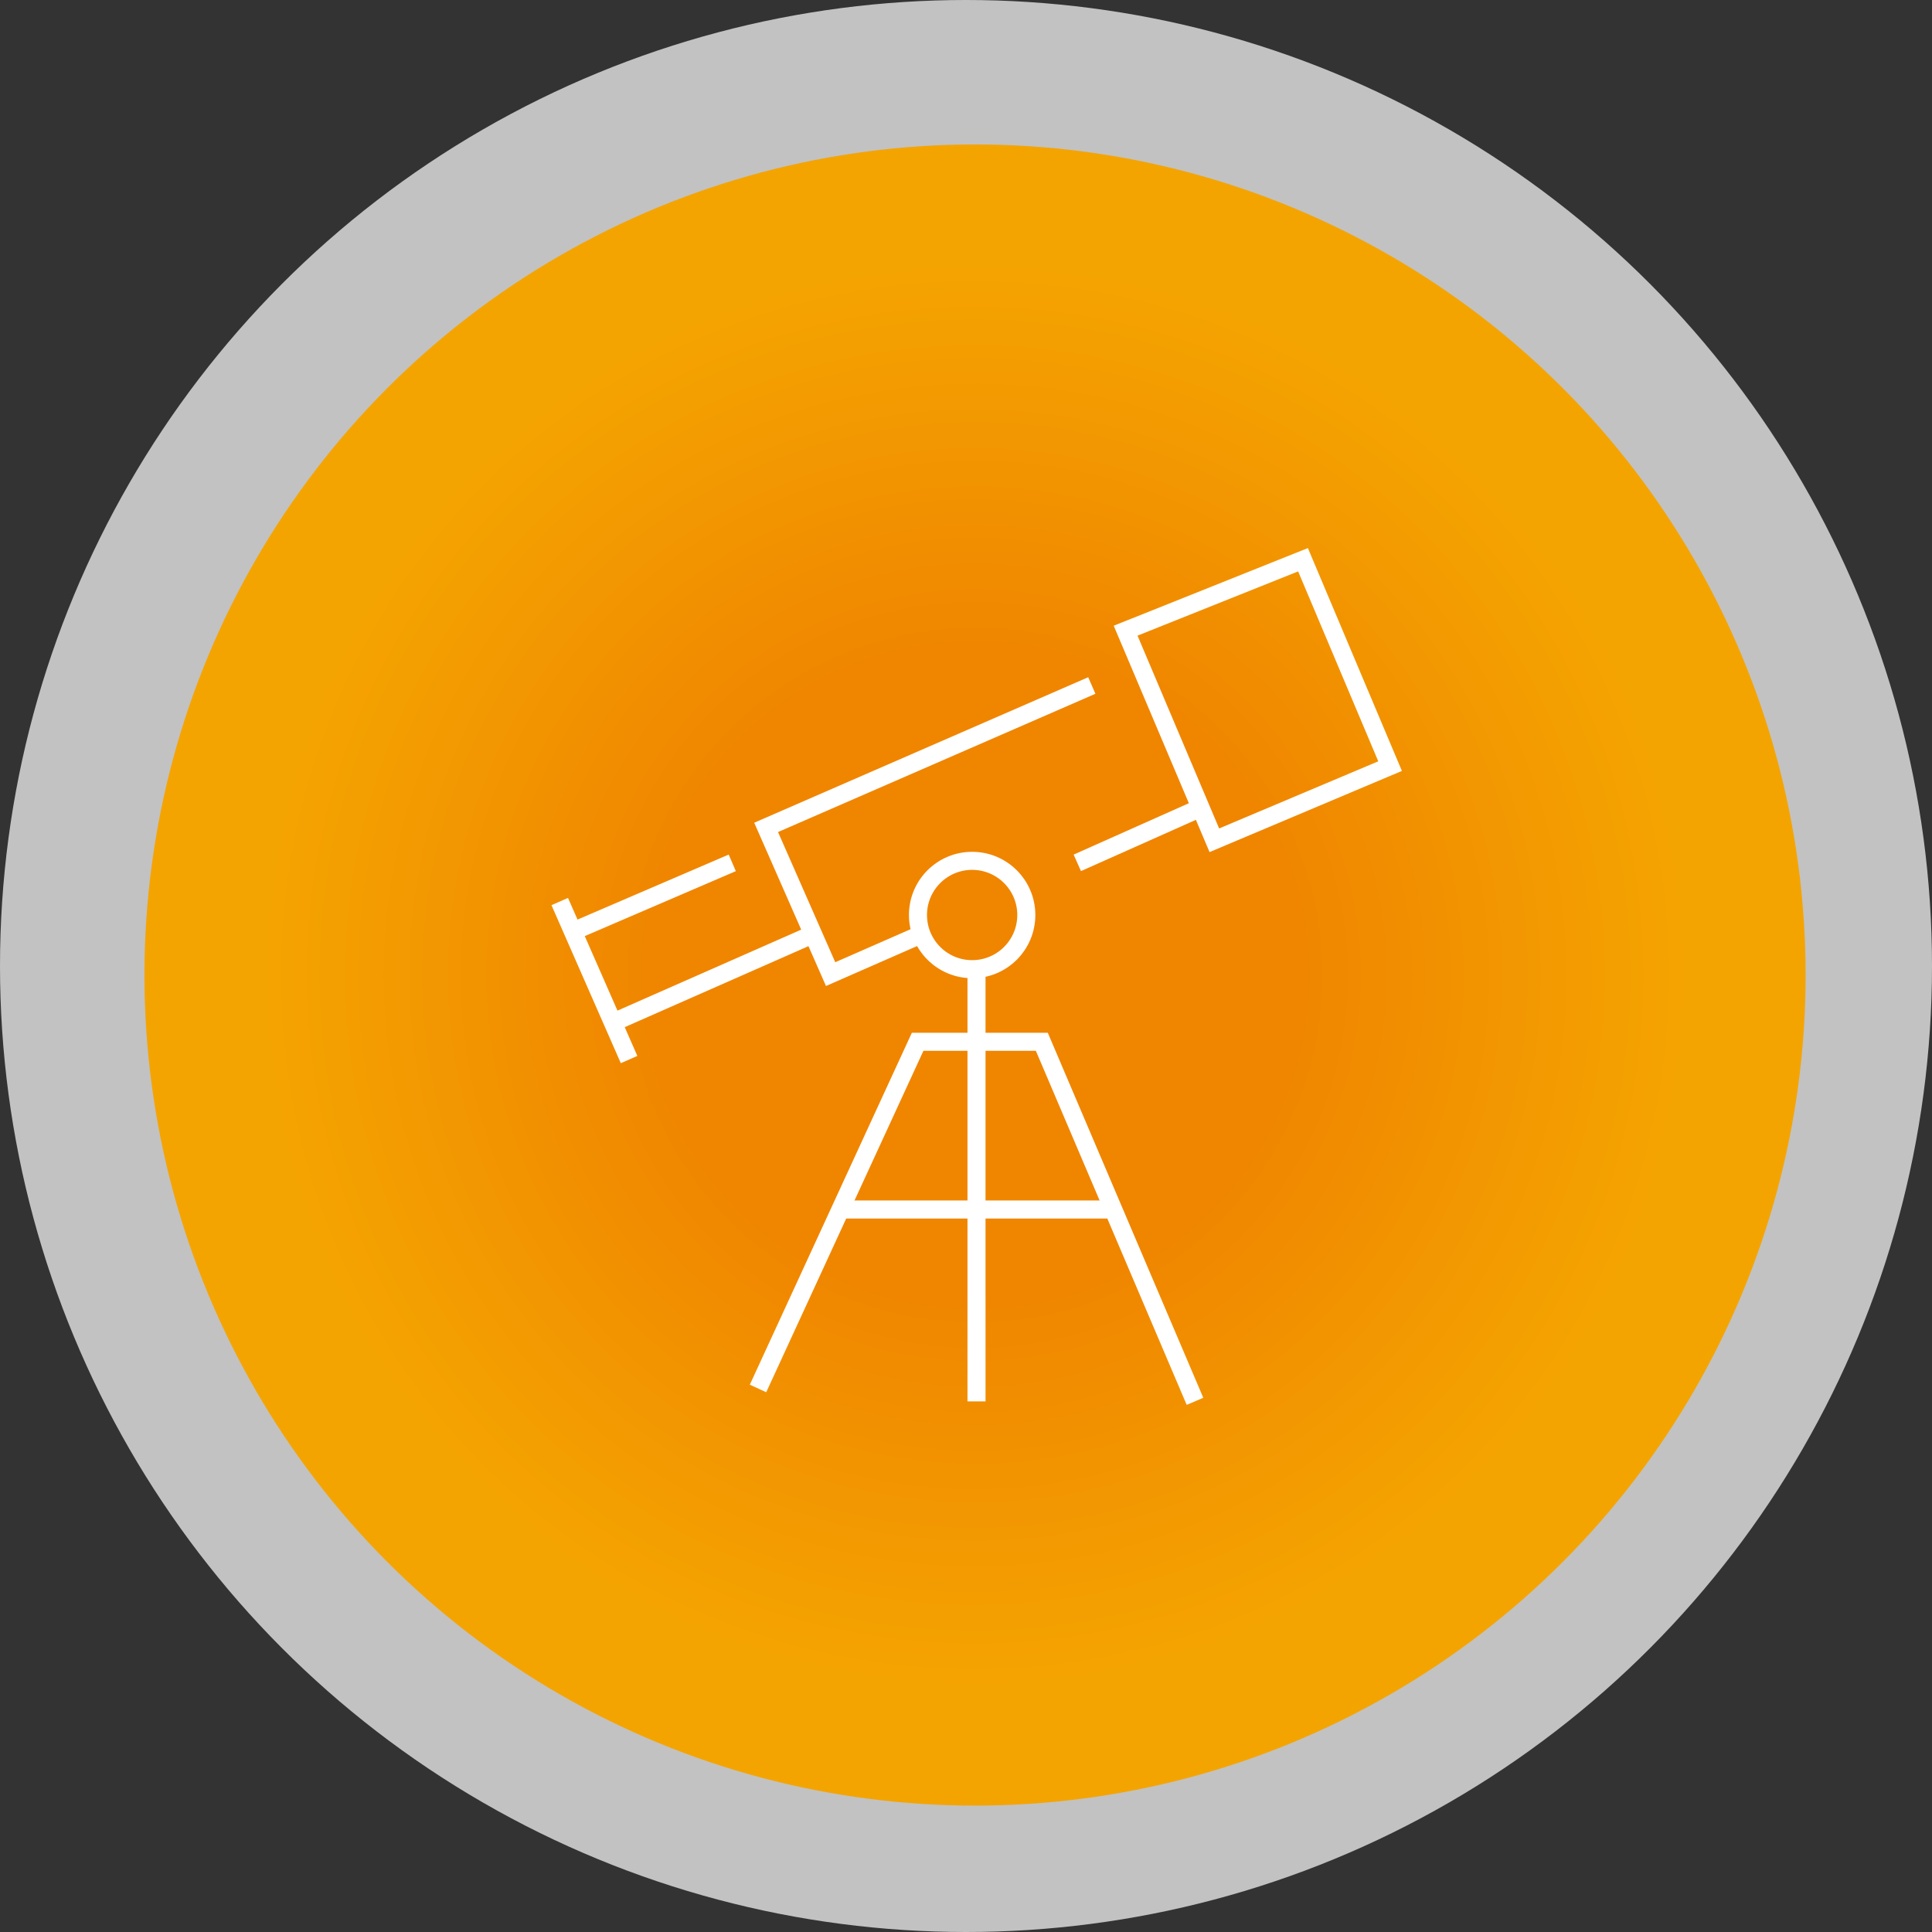 <svg width="107" height="107" viewBox="0 0 107 107" fill="none" xmlns="http://www.w3.org/2000/svg">
<rect x="0" y="0" width="107" height="107" fill="#333333" stroke="none"/>
<circle opacity="0.7" cx="53.5" cy="53.5" r="53.5" fill="white"/>
<circle cx="54" cy="54" r="46" fill="url(#paint0_radial_849_201)"/>
<path d="M41.982 76.897L50.822 57.697H57.699L66.182 77.61" stroke="white"/>
<path d="M54.082 77.613V54.039" stroke="white"/>
<path d="M46.627 66.986H61.54" stroke="white"/>
<path d="M31 49.93L34.84 58.681" stroke="white"/>
<path d="M40.555 47.787L31.625 51.627" stroke="white"/>
<path d="M60.468 37.965L42.43 45.823L46.002 53.949L51.092 51.717" stroke="white"/>
<path d="M59.664 47.787L66.272 44.84" stroke="white"/>
<path d="M33.947 56.628L45.288 51.628" stroke="white"/>
<path d="M72.165 31L76.987 42.43L67.254 46.537L62.34 34.929L72.165 31Z" stroke="white"/>
<path d="M53.84 53.676C55.497 53.676 56.84 52.333 56.84 50.676C56.84 49.019 55.497 47.676 53.84 47.676C52.183 47.676 50.84 49.019 50.84 50.676C50.84 52.333 52.183 53.676 53.84 53.676Z" stroke="white"/>
<defs>
<radialGradient id="paint0_radial_849_201" cx="0" cy="0" r="1" gradientUnits="userSpaceOnUse" gradientTransform="translate(54 54) rotate(90) scale(39.5)">
<stop offset="0.442" stop-color="#F08500"/>
<stop offset="1" stop-color="#F4A401"/>
</radialGradient>
</defs>
</svg>
